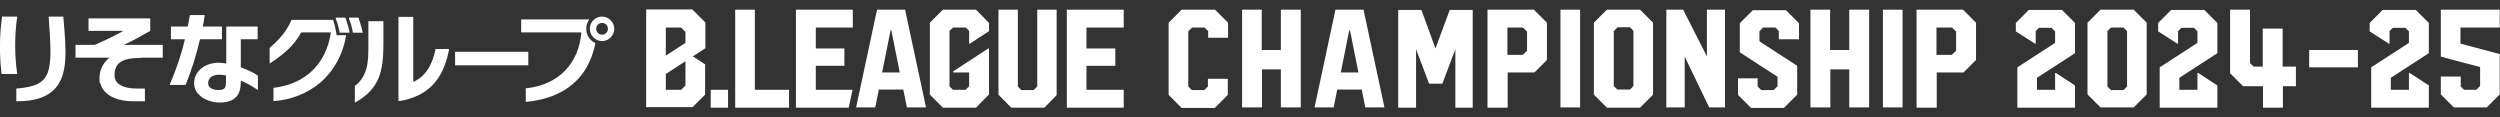 <?xml version="1.0" encoding="UTF-8"?>
<svg id="_レイヤー_1" data-name="レイヤー_1" xmlns="http://www.w3.org/2000/svg" width="980" height="46" xmlns:xlink="http://www.w3.org/1999/xlink" version="1.1" viewBox="0 0 980 46">
  <rect x="0" y="0" width="980" height="46" fill="#333333" stroke="none"/>
  <!-- Generator: Adobe Illustrator 29.3.0, SVG Export Plug-In . SVG Version: 2.1.0 Build 146)  -->
  <defs>
    <style>
      .st0 {
        fill: #fff;
      }
    </style>
  </defs>
  <g>
    <path class="st0" d="M476.3,3.8l5.1,5.1v5.9h-7.8v-2.6l-1.4-1.4h-4.9l-1.5,1.5v21.6l1.4,1.4h4.9l1.4-1.4v-3h7.8s0,6.3,0,6.3l-5.1,5.1h-13l-5.1-5.1V8.9l5.1-5.1h13Z"/>
    <path class="st0" d="M509.9,3.8v38.3c0,0-7.8,0-7.8,0v-14.9s-7.4,0-7.4,0v14.9h-7.8V3.8h7.7v15.8h7.5V3.8s7.7,0,7.7,0Z"/>
    <path class="st0" d="M523.6,3.8h10.9l8.2,38.3h-7.5l-1.4-7h-9.6l-1.4,7h-7.5l8.2-38.3ZM525.6,28.4h6.9l-3.3-16.5h-.3l-3.3,16.5Z"/>
    <path class="st0" d="M577.3,3.9v38.3h-6.8v-22.9s-5.1,13.5-5.1,13.5h-5.2l-5.1-13.5v22.9h-7V3.9h9.1l5.5,15.1,5.6-15.1h9Z"/>
    <path class="st0" d="M601.3,3.8l5.1,5.1v14.6l-4.9,4.9h-10.5v13.8h-7.9V3.8h18.2ZM590.9,21.5h6l1.7-1.6v-7.5l-1.6-1.6h-6.1v10.7Z"/>
    <path class="st0" d="M611.7,3.8h7.7v38.3h-7.7V3.8Z"/>
    <path class="st0" d="M642.9,3.8l5.1,5.1v28.2l-5.1,5.1h-13l-5.1-5.1V8.9l5.1-5.1h13ZM638.9,35.2l1.4-1.5V12.1l-1.3-1.4h-4.9l-1.5,1.5v21.5l1.4,1.4h4.9Z"/>
    <path class="st0" d="M669.1,21.9V3.8h7.1v38.3h-6.2l-9.6-19.9v19.9s-7.2,0-7.2,0V3.8h6.6l9.2,18.1Z"/>
    <path class="st0" d="M705,15.4h-7.7v-3.2l-1.3-1.4h-4.9l-1.4,1.5v3.9l14.8,9.6v11.3l-5.2,5.2h-12.9l-5.1-5.1v-6.5h7.7s0,3.2,0,3.2l1.4,1.4h4.9s1.5-1.5,1.5-1.5v-3.7l-14.8-9.6v-11.4l5.1-5.1h13l5.1,5.1v6.4Z"/>
    <path class="st0" d="M732.7,3.8v38.3c0,0-7.8,0-7.8,0v-14.9s-7.4,0-7.4,0v14.9h-7.8V3.8h7.7v15.8h7.5V3.8s7.7,0,7.7,0Z"/>
    <path class="st0" d="M738.1,3.8h7.7v38.3h-7.7V3.8Z"/>
    <path class="st0" d="M769.5,3.8l5.1,5.1v14.6l-4.9,4.9h-10.5v13.8h-7.9V3.8h18.2ZM759.1,21.5h6l1.7-1.6v-7.5l-1.6-1.6h-6.1v10.7Z"/>
  </g>
  <g>
    <g>
      <path class="st0" d="M87,15.4v-5h-7.5c.3-1.4.5-2.8.7-4.1v-.4c0,0-5.8,0-5.8,0v.3c-.3,1.4-.5,2.8-.8,4.2h-6.6v5h5.5c-1.3,5.6-3.1,10.9-5.8,17.4l-.2.5h6.3v-.2c2.2-5.2,4.2-11.7,5.6-17.7h8.6"/>
      <path class="st0" d="M82.3,34.3c-.5-.5-.7-1.1-.7-1.8s.3-1.6.9-2.1c.8-.8,2.2-1.2,3.7-1.1.7,0,1.5.1,2.4.3v1.6c0,2.8,0,4.1-3,4.1-1.4,0-2.6-.4-3.3-1M100.9,29.5c-1.6-1.1-4-2.2-6.5-3.1v-11h6.6v-5h-12.3v14.5c-1.1-.2-2.1-.3-3-.3-5.5,0-9.6,3.4-9.6,8,0,1.8.6,3.3,2,4.6,1.9,1.9,5.2,3.1,8.4,3,7.5-.2,7.9-5.2,7.9-8.6,2.1.9,4.2,2,6.1,3.3l.6.4v-5.6s-.1-.1-.1-.1"/>
      <path class="st0" d="M6.7,28.6c-1-6.9-1-14.8,0-21.7v-.4c0,0-5.9,0-5.9,0v.3C-.2,13.4-.3,21.6.6,28.7v.3h6.1v-.4"/>
      <path class="st0" d="M24.8,6.5h-5.7s0,.4,0,.4c1.6,21.9,1.4,26.6-12.4,27.8h-.3s0,5,0,5h.4c7,0,11.9-1.7,14.9-5.1,5-5.6,4.2-15,3.3-26l-.2-2.2"/>
      <path class="st0" d="M55.4,22.6h8.4v-5h-15.3c3.7-1.7,7.1-3.6,10.2-5.4h.2v-5h-24.2v4.9h13.7c-3.2,1.8-7.6,3.9-11.3,5.5h-7.5v5h13.3c-2.4,1.9-3.9,4.9-3.9,7.8s0,1.5.3,2.2c1.2,4.5,6,7.1,13.1,7.1h4.4v-5s-3.6,0-3.6,0c-1.9,0-8.3-.4-8.3-5.2s2.8-6.8,10.4-6.8"/>
      <rect class="st0" x="178.4" y="20.3" width="28.7" height="5.3"/>
      <path class="st0" d="M132,13.9c-.3-1.9-.7-3.8-1.4-6.1h-16.4s0,.2,0,.2c-1.9,4.1-3.9,6.7-8.4,10.7h-.1c0,.1,0,6.2,0,6.2l.6-.4c5-3.3,8.9-6.6,11.8-11.8h11.6c-.9,6.3-3.5,11.5-7.6,15.3-3.8,3.5-8.9,5.7-14.6,6.4h-.3v5.2h.4c6.6-.5,12.9-3,17.8-7.1,5.4-4.6,9-11,10.3-18.7h-3.4"/>
      <path class="st0" d="M135.4,7.1v-.2h-3.8v.4c.8,2,1.2,3.6,1.5,5.3v.2h3.9v-.3c-.3-1.6-.8-3.2-1.5-5.4"/>
      <path class="st0" d="M142.1,12.5c-.3-1.6-.8-3.2-1.5-5.4v-.2h-3.8v.4c.8,2,1.2,3.6,1.5,5.3v.2s3.9,0,3.9,0v-.3"/>
      <path class="st0" d="M229.8,11.3c0-1.4.5-2.7,1.2-3.7h-26.7v5.1s22.8,0,23.6,0c-1,12.3-9,20.5-21.5,21.9h-.3s0,5.3,0,5.3h.4c10.9-1.1,23.5-6.1,26.9-23-2.1-1-3.6-3.1-3.6-5.6"/>
      <path class="st0" d="M236,6.5c-2.7,0-4.8,2.2-4.8,4.8s2.2,4.8,4.8,4.8,4.8-2.2,4.8-4.8-2.2-4.8-4.8-4.8ZM236,13.6c-1.3,0-2.3-1-2.3-2.3s1-2.3,2.3-2.3,2.3,1,2.3,2.3-1,2.3-2.3,2.3Z"/>
      <path class="st0" d="M170.7,19.1v.3c-1.3,6.5-4.3,10.8-8.7,12.7,0-1.1,0-25.5,0-25.5h-5.8v33s.4,0,.4,0c11-1.8,17.1-8.2,19.4-20v-.4c0,0-5.4,0-5.4,0"/>
      <path class="st0" d="M144.4,8.2v9.7c0,5.7,0,11.7-5.2,15.7h-.1c0,.1,0,6.6,0,6.6l.6-.3c8.9-5.2,10.6-11.7,10.6-22.6v-9h-5.8"/>
    </g>
    <g>
      <polygon class="st0" points="295.9 3.8 288.2 3.8 288.2 42.2 309.3 42.2 309.3 35.2 295.9 35.2 295.9 3.8"/>
      <polygon class="st0" points="312 42.2 332.7 42.2 334.2 35.2 319.8 35.2 319.8 25.8 331 25.8 331 19 319.8 19 319.8 10.8 334.3 10.8 334.3 3.8 312 3.8 312 42.2"/>
      <path class="st0" d="M343.8,3.8l-8.2,38.3h7.5l1.4-7h9.6l1.4,7h7.5l-8.2-38.3h-10.9ZM345.8,28.4l3.3-16.5h.3l3.3,16.5h-6.9Z"/>
      <rect class="st0" x="278.6" y="35.2" width="6.8" height="7"/>
      <polygon class="st0" points="406.6 33.9 405.2 35.3 400.3 35.3 399 33.9 399 3.8 391.4 3.8 391.4 37.1 396.4 42.2 409.4 42.2 414.2 37.3 414.2 3.8 406.6 3.8 406.6 33.9"/>
      <polygon class="st0" points="440.5 10.8 440.5 3.8 418.2 3.8 418.2 42.2 440.5 42.2 440.5 35.2 425.9 35.2 425.9 25.8 437.2 25.8 437.2 19 425.9 19 425.9 10.8 440.5 10.8"/>
      <polygon class="st0" points="380.2 17.1 387.7 12.2 387.7 9 382.6 3.8 369.6 3.8 364.5 8.9 364.5 37.1 369.6 42.2 382.6 42.2 387.7 37 387.7 19 387.4 19 373.6 28 373.6 28.4 379.9 28.4 379.9 33.8 378.5 35.2 373.6 35.2 372.2 33.9 372.2 12.1 373.6 10.8 378.6 10.8 379.9 12.1 379.9 17.1 380.2 17.1"/>
      <path class="st0" d="M276.5,25.3l-4.9-3.2,4.9-3.2v-10.1l-5.1-5.1h-18.1v38.3h18.2l4.9-4.9v-11.9ZM261,10.8h6l1.7,1.7v4.3l-7.7,5v-10.9ZM268.7,33.5l-1.7,1.7h-6v-6.2l7.7-5v9.5Z"/>
    </g>
    <g>
      <path class="st0" d="M813.3,20.9l-14.8,9.6v4.7h7.1v-6.6h.3l7.5,4.9v8.7h-22.6v-15.8l14.8-9.6v-4.5l-1.4-1.4h-4.9l-1.3,1.3v4.9h-.3l-7.5-4.8v-3.3l5.1-5.1h13l5.1,5.1v11.9Z"/>
      <path class="st0" d="M836.4,3.8l5.1,5.1v28.1l-5.1,5.1h-13l-5.1-5.1V8.9l5.1-5.1h13ZM833.8,33.8V12.2l-1.4-1.4h-4.9l-1.4,1.4v21.7l1.4,1.4h4.9l1.4-1.4Z"/>
      <path class="st0" d="M869.1,20.9l-14.8,9.6v4.7h7.1v-6.6h.3l7.5,4.9v8.7h-22.6v-15.8l14.8-9.6v-4.5l-1.4-1.4h-4.9l-1.3,1.3v4.9h-.3l-7.5-4.8v-3.3l5.1-5.1h13l5.1,5.1v11.9Z"/>
      <path class="st0" d="M882,3.8v20.9l1.4,1.4h3.6v-11.8s0-3.1,0-3.1h7.8v14.9h5.2v7.7h-5.1v8.4s-7.8,0-7.8,0v-8.4h-7.8l-5.1-5.1V3.8h7.9Z"/>
      <path class="st0" d="M905.2,19.6h19.1v6.8h-19.1v-6.8Z"/>
      <path class="st0" d="M952,20.9l-14.8,9.6v4.7h7.1v-6.6h.3l7.5,4.9v8.7h-22.6v-15.8l14.8-9.6v-4.5l-1.4-1.4h-4.9l-1.3,1.3v4.9h-.3l-7.5-4.8v-3.3l5.1-5.1h13l5.1,5.1v11.9Z"/>
      <path class="st0" d="M956.9,30h7.7v3.9l1.3,1.3h4.8l1.5-1.5v-7.4l-15.4-4.1V3.8h23.1v7h-15.4v6.3l15.4,4.1v15.8l-5.1,5.1h-12.9l-5.1-5.1v-7.1Z"/>
    </g>
  </g>
</svg>